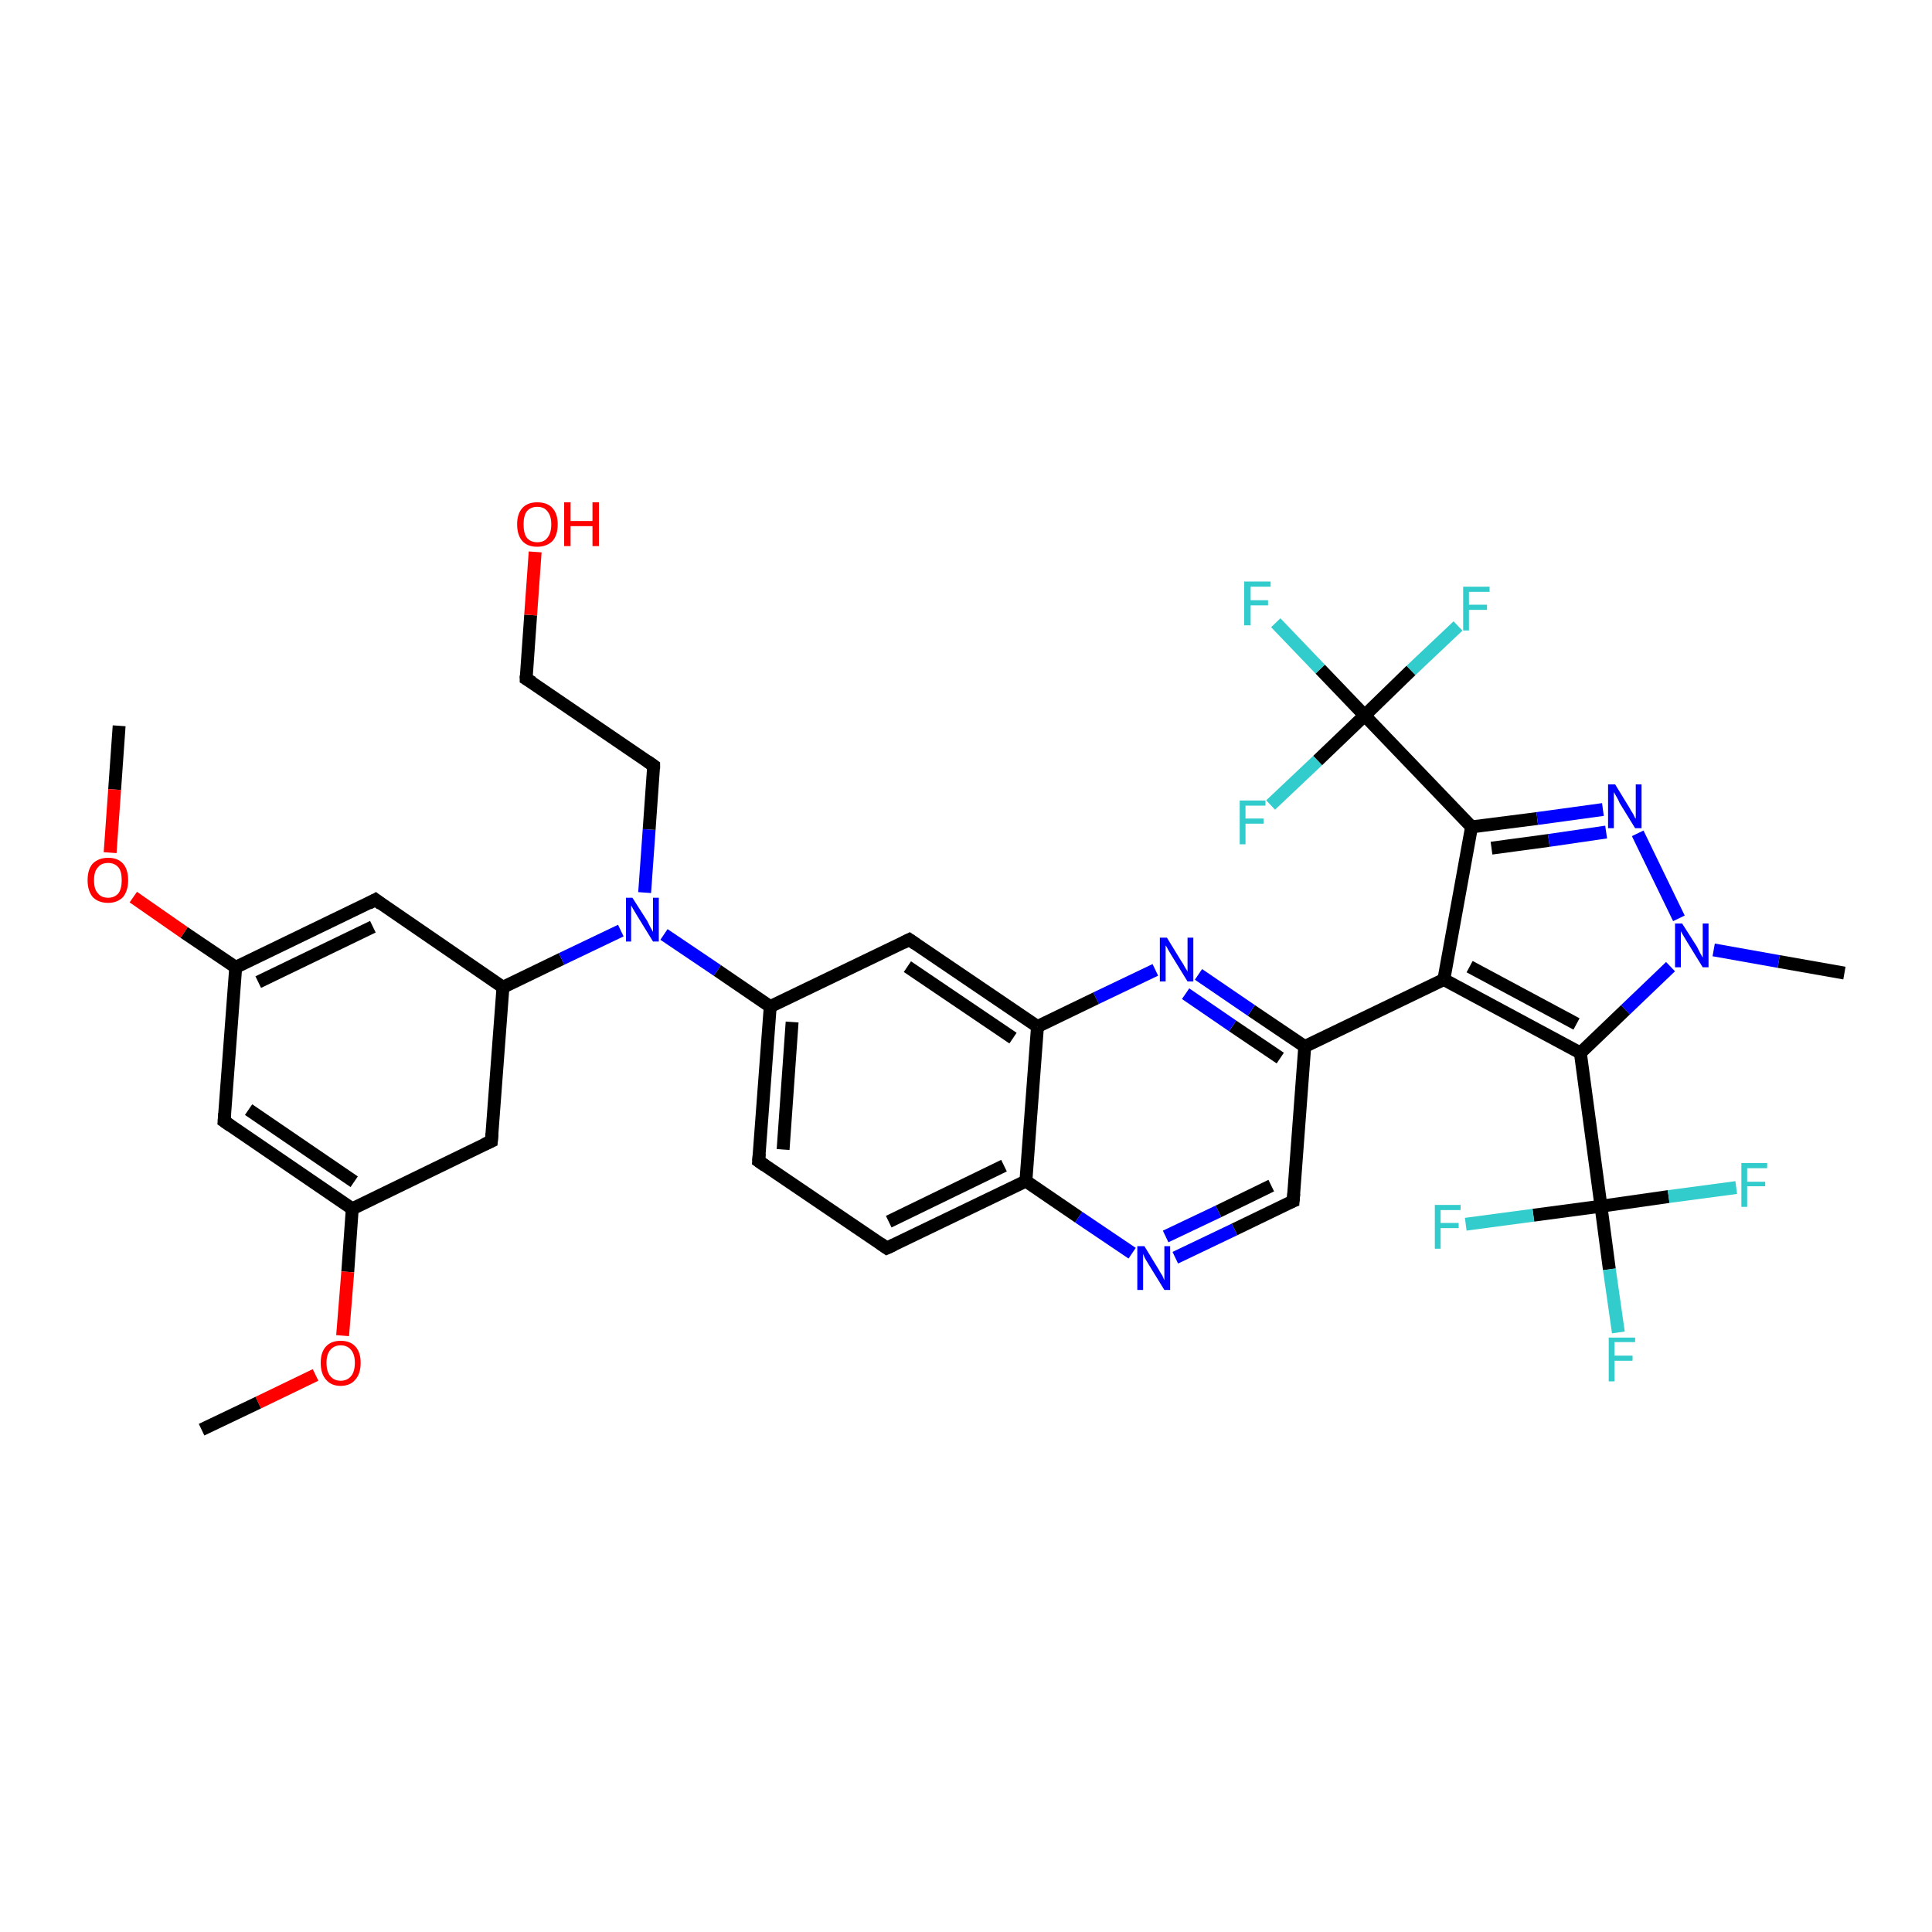 <?xml version='1.0' encoding='iso-8859-1'?>
<svg version='1.1' baseProfile='full'
              xmlns='http://www.w3.org/2000/svg'
                      xmlns:rdkit='http://www.rdkit.org/xml'
                      xmlns:xlink='http://www.w3.org/1999/xlink'
                  xml:space='preserve'
width='300px' height='300px' viewBox='0 0 300 300'>
<!-- END OF HEADER -->
<rect style='opacity:1.0;fill:#FFFFFF;stroke:none' width='300.0' height='300.0' x='0.0' y='0.0'> </rect>
<path class='bond-0 atom-0 atom-1' d='M 18.5,112.7 L 17.8,122.6' style='fill:none;fill-rule:evenodd;stroke:#000000;stroke-width:2.0px;stroke-linecap:butt;stroke-linejoin:miter;stroke-opacity:1' />
<path class='bond-0 atom-0 atom-1' d='M 17.8,122.6 L 17.1,132.4' style='fill:none;fill-rule:evenodd;stroke:#FF0000;stroke-width:2.0px;stroke-linecap:butt;stroke-linejoin:miter;stroke-opacity:1' />
<path class='bond-1 atom-1 atom-2' d='M 20.7,139.3 L 28.6,144.8' style='fill:none;fill-rule:evenodd;stroke:#FF0000;stroke-width:2.0px;stroke-linecap:butt;stroke-linejoin:miter;stroke-opacity:1' />
<path class='bond-1 atom-1 atom-2' d='M 28.6,144.8 L 36.6,150.2' style='fill:none;fill-rule:evenodd;stroke:#000000;stroke-width:2.0px;stroke-linecap:butt;stroke-linejoin:miter;stroke-opacity:1' />
<path class='bond-2 atom-2 atom-3' d='M 36.6,150.2 L 58.3,139.7' style='fill:none;fill-rule:evenodd;stroke:#000000;stroke-width:2.0px;stroke-linecap:butt;stroke-linejoin:miter;stroke-opacity:1' />
<path class='bond-2 atom-2 atom-3' d='M 40.1,152.5 L 57.9,143.9' style='fill:none;fill-rule:evenodd;stroke:#000000;stroke-width:2.0px;stroke-linecap:butt;stroke-linejoin:miter;stroke-opacity:1' />
<path class='bond-3 atom-3 atom-4' d='M 58.3,139.7 L 78.1,153.3' style='fill:none;fill-rule:evenodd;stroke:#000000;stroke-width:2.0px;stroke-linecap:butt;stroke-linejoin:miter;stroke-opacity:1' />
<path class='bond-4 atom-4 atom-5' d='M 78.1,153.3 L 87.2,148.9' style='fill:none;fill-rule:evenodd;stroke:#000000;stroke-width:2.0px;stroke-linecap:butt;stroke-linejoin:miter;stroke-opacity:1' />
<path class='bond-4 atom-4 atom-5' d='M 87.2,148.9 L 96.4,144.5' style='fill:none;fill-rule:evenodd;stroke:#0000FF;stroke-width:2.0px;stroke-linecap:butt;stroke-linejoin:miter;stroke-opacity:1' />
<path class='bond-5 atom-5 atom-6' d='M 100.1,138.6 L 100.8,128.8' style='fill:none;fill-rule:evenodd;stroke:#0000FF;stroke-width:2.0px;stroke-linecap:butt;stroke-linejoin:miter;stroke-opacity:1' />
<path class='bond-5 atom-5 atom-6' d='M 100.8,128.8 L 101.5,118.9' style='fill:none;fill-rule:evenodd;stroke:#000000;stroke-width:2.0px;stroke-linecap:butt;stroke-linejoin:miter;stroke-opacity:1' />
<path class='bond-6 atom-6 atom-7' d='M 101.5,118.9 L 81.7,105.4' style='fill:none;fill-rule:evenodd;stroke:#000000;stroke-width:2.0px;stroke-linecap:butt;stroke-linejoin:miter;stroke-opacity:1' />
<path class='bond-7 atom-7 atom-8' d='M 81.7,105.4 L 82.4,95.5' style='fill:none;fill-rule:evenodd;stroke:#000000;stroke-width:2.0px;stroke-linecap:butt;stroke-linejoin:miter;stroke-opacity:1' />
<path class='bond-7 atom-7 atom-8' d='M 82.4,95.5 L 83.1,85.7' style='fill:none;fill-rule:evenodd;stroke:#FF0000;stroke-width:2.0px;stroke-linecap:butt;stroke-linejoin:miter;stroke-opacity:1' />
<path class='bond-8 atom-5 atom-9' d='M 103.1,145.1 L 111.4,150.7' style='fill:none;fill-rule:evenodd;stroke:#0000FF;stroke-width:2.0px;stroke-linecap:butt;stroke-linejoin:miter;stroke-opacity:1' />
<path class='bond-8 atom-5 atom-9' d='M 111.4,150.7 L 119.6,156.3' style='fill:none;fill-rule:evenodd;stroke:#000000;stroke-width:2.0px;stroke-linecap:butt;stroke-linejoin:miter;stroke-opacity:1' />
<path class='bond-9 atom-9 atom-10' d='M 119.6,156.3 L 117.8,180.3' style='fill:none;fill-rule:evenodd;stroke:#000000;stroke-width:2.0px;stroke-linecap:butt;stroke-linejoin:miter;stroke-opacity:1' />
<path class='bond-9 atom-9 atom-10' d='M 123.0,158.7 L 121.6,178.5' style='fill:none;fill-rule:evenodd;stroke:#000000;stroke-width:2.0px;stroke-linecap:butt;stroke-linejoin:miter;stroke-opacity:1' />
<path class='bond-10 atom-10 atom-11' d='M 117.8,180.3 L 137.7,193.8' style='fill:none;fill-rule:evenodd;stroke:#000000;stroke-width:2.0px;stroke-linecap:butt;stroke-linejoin:miter;stroke-opacity:1' />
<path class='bond-11 atom-11 atom-12' d='M 137.7,193.8 L 159.3,183.4' style='fill:none;fill-rule:evenodd;stroke:#000000;stroke-width:2.0px;stroke-linecap:butt;stroke-linejoin:miter;stroke-opacity:1' />
<path class='bond-11 atom-11 atom-12' d='M 138.0,189.7 L 155.9,181.0' style='fill:none;fill-rule:evenodd;stroke:#000000;stroke-width:2.0px;stroke-linecap:butt;stroke-linejoin:miter;stroke-opacity:1' />
<path class='bond-12 atom-12 atom-13' d='M 159.3,183.4 L 167.5,189.0' style='fill:none;fill-rule:evenodd;stroke:#000000;stroke-width:2.0px;stroke-linecap:butt;stroke-linejoin:miter;stroke-opacity:1' />
<path class='bond-12 atom-12 atom-13' d='M 167.5,189.0 L 175.8,194.6' style='fill:none;fill-rule:evenodd;stroke:#0000FF;stroke-width:2.0px;stroke-linecap:butt;stroke-linejoin:miter;stroke-opacity:1' />
<path class='bond-13 atom-13 atom-14' d='M 182.5,195.3 L 191.7,190.9' style='fill:none;fill-rule:evenodd;stroke:#0000FF;stroke-width:2.0px;stroke-linecap:butt;stroke-linejoin:miter;stroke-opacity:1' />
<path class='bond-13 atom-13 atom-14' d='M 191.7,190.9 L 200.8,186.5' style='fill:none;fill-rule:evenodd;stroke:#000000;stroke-width:2.0px;stroke-linecap:butt;stroke-linejoin:miter;stroke-opacity:1' />
<path class='bond-13 atom-13 atom-14' d='M 181.0,192.0 L 189.2,188.1' style='fill:none;fill-rule:evenodd;stroke:#0000FF;stroke-width:2.0px;stroke-linecap:butt;stroke-linejoin:miter;stroke-opacity:1' />
<path class='bond-13 atom-13 atom-14' d='M 189.2,188.1 L 197.4,184.1' style='fill:none;fill-rule:evenodd;stroke:#000000;stroke-width:2.0px;stroke-linecap:butt;stroke-linejoin:miter;stroke-opacity:1' />
<path class='bond-14 atom-14 atom-15' d='M 200.8,186.5 L 202.6,162.5' style='fill:none;fill-rule:evenodd;stroke:#000000;stroke-width:2.0px;stroke-linecap:butt;stroke-linejoin:miter;stroke-opacity:1' />
<path class='bond-15 atom-15 atom-16' d='M 202.6,162.5 L 224.2,152.1' style='fill:none;fill-rule:evenodd;stroke:#000000;stroke-width:2.0px;stroke-linecap:butt;stroke-linejoin:miter;stroke-opacity:1' />
<path class='bond-16 atom-16 atom-17' d='M 224.2,152.1 L 228.5,128.4' style='fill:none;fill-rule:evenodd;stroke:#000000;stroke-width:2.0px;stroke-linecap:butt;stroke-linejoin:miter;stroke-opacity:1' />
<path class='bond-17 atom-17 atom-18' d='M 228.5,128.4 L 211.9,111.1' style='fill:none;fill-rule:evenodd;stroke:#000000;stroke-width:2.0px;stroke-linecap:butt;stroke-linejoin:miter;stroke-opacity:1' />
<path class='bond-18 atom-18 atom-19' d='M 211.9,111.1 L 205.0,103.9' style='fill:none;fill-rule:evenodd;stroke:#000000;stroke-width:2.0px;stroke-linecap:butt;stroke-linejoin:miter;stroke-opacity:1' />
<path class='bond-18 atom-18 atom-19' d='M 205.0,103.9 L 198.1,96.7' style='fill:none;fill-rule:evenodd;stroke:#33CCCC;stroke-width:2.0px;stroke-linecap:butt;stroke-linejoin:miter;stroke-opacity:1' />
<path class='bond-19 atom-18 atom-20' d='M 211.9,111.1 L 219.1,104.1' style='fill:none;fill-rule:evenodd;stroke:#000000;stroke-width:2.0px;stroke-linecap:butt;stroke-linejoin:miter;stroke-opacity:1' />
<path class='bond-19 atom-18 atom-20' d='M 219.1,104.1 L 226.4,97.2' style='fill:none;fill-rule:evenodd;stroke:#33CCCC;stroke-width:2.0px;stroke-linecap:butt;stroke-linejoin:miter;stroke-opacity:1' />
<path class='bond-20 atom-18 atom-21' d='M 211.9,111.1 L 204.6,118.1' style='fill:none;fill-rule:evenodd;stroke:#000000;stroke-width:2.0px;stroke-linecap:butt;stroke-linejoin:miter;stroke-opacity:1' />
<path class='bond-20 atom-18 atom-21' d='M 204.6,118.1 L 197.3,125.0' style='fill:none;fill-rule:evenodd;stroke:#33CCCC;stroke-width:2.0px;stroke-linecap:butt;stroke-linejoin:miter;stroke-opacity:1' />
<path class='bond-21 atom-17 atom-22' d='M 228.5,128.4 L 238.7,127.1' style='fill:none;fill-rule:evenodd;stroke:#000000;stroke-width:2.0px;stroke-linecap:butt;stroke-linejoin:miter;stroke-opacity:1' />
<path class='bond-21 atom-17 atom-22' d='M 238.7,127.1 L 248.9,125.7' style='fill:none;fill-rule:evenodd;stroke:#0000FF;stroke-width:2.0px;stroke-linecap:butt;stroke-linejoin:miter;stroke-opacity:1' />
<path class='bond-21 atom-17 atom-22' d='M 231.6,131.7 L 240.5,130.5' style='fill:none;fill-rule:evenodd;stroke:#000000;stroke-width:2.0px;stroke-linecap:butt;stroke-linejoin:miter;stroke-opacity:1' />
<path class='bond-21 atom-17 atom-22' d='M 240.5,130.5 L 249.4,129.2' style='fill:none;fill-rule:evenodd;stroke:#0000FF;stroke-width:2.0px;stroke-linecap:butt;stroke-linejoin:miter;stroke-opacity:1' />
<path class='bond-22 atom-22 atom-23' d='M 254.3,129.4 L 260.7,142.6' style='fill:none;fill-rule:evenodd;stroke:#0000FF;stroke-width:2.0px;stroke-linecap:butt;stroke-linejoin:miter;stroke-opacity:1' />
<path class='bond-23 atom-23 atom-24' d='M 266.1,147.5 L 276.2,149.3' style='fill:none;fill-rule:evenodd;stroke:#0000FF;stroke-width:2.0px;stroke-linecap:butt;stroke-linejoin:miter;stroke-opacity:1' />
<path class='bond-23 atom-23 atom-24' d='M 276.2,149.3 L 286.4,151.1' style='fill:none;fill-rule:evenodd;stroke:#000000;stroke-width:2.0px;stroke-linecap:butt;stroke-linejoin:miter;stroke-opacity:1' />
<path class='bond-24 atom-23 atom-25' d='M 259.4,150.1 L 252.4,156.8' style='fill:none;fill-rule:evenodd;stroke:#0000FF;stroke-width:2.0px;stroke-linecap:butt;stroke-linejoin:miter;stroke-opacity:1' />
<path class='bond-24 atom-23 atom-25' d='M 252.4,156.8 L 245.4,163.5' style='fill:none;fill-rule:evenodd;stroke:#000000;stroke-width:2.0px;stroke-linecap:butt;stroke-linejoin:miter;stroke-opacity:1' />
<path class='bond-25 atom-25 atom-26' d='M 245.4,163.5 L 248.6,187.3' style='fill:none;fill-rule:evenodd;stroke:#000000;stroke-width:2.0px;stroke-linecap:butt;stroke-linejoin:miter;stroke-opacity:1' />
<path class='bond-26 atom-26 atom-27' d='M 248.6,187.3 L 249.9,197.1' style='fill:none;fill-rule:evenodd;stroke:#000000;stroke-width:2.0px;stroke-linecap:butt;stroke-linejoin:miter;stroke-opacity:1' />
<path class='bond-26 atom-26 atom-27' d='M 249.9,197.1 L 251.3,206.9' style='fill:none;fill-rule:evenodd;stroke:#33CCCC;stroke-width:2.0px;stroke-linecap:butt;stroke-linejoin:miter;stroke-opacity:1' />
<path class='bond-27 atom-26 atom-28' d='M 248.6,187.3 L 259.1,185.8' style='fill:none;fill-rule:evenodd;stroke:#000000;stroke-width:2.0px;stroke-linecap:butt;stroke-linejoin:miter;stroke-opacity:1' />
<path class='bond-27 atom-26 atom-28' d='M 259.1,185.8 L 269.6,184.4' style='fill:none;fill-rule:evenodd;stroke:#33CCCC;stroke-width:2.0px;stroke-linecap:butt;stroke-linejoin:miter;stroke-opacity:1' />
<path class='bond-28 atom-26 atom-29' d='M 248.6,187.3 L 238.1,188.7' style='fill:none;fill-rule:evenodd;stroke:#000000;stroke-width:2.0px;stroke-linecap:butt;stroke-linejoin:miter;stroke-opacity:1' />
<path class='bond-28 atom-26 atom-29' d='M 238.1,188.7 L 227.6,190.1' style='fill:none;fill-rule:evenodd;stroke:#33CCCC;stroke-width:2.0px;stroke-linecap:butt;stroke-linejoin:miter;stroke-opacity:1' />
<path class='bond-29 atom-15 atom-30' d='M 202.6,162.5 L 194.3,156.9' style='fill:none;fill-rule:evenodd;stroke:#000000;stroke-width:2.0px;stroke-linecap:butt;stroke-linejoin:miter;stroke-opacity:1' />
<path class='bond-29 atom-15 atom-30' d='M 194.3,156.9 L 186.1,151.3' style='fill:none;fill-rule:evenodd;stroke:#0000FF;stroke-width:2.0px;stroke-linecap:butt;stroke-linejoin:miter;stroke-opacity:1' />
<path class='bond-29 atom-15 atom-30' d='M 198.8,164.3 L 191.4,159.3' style='fill:none;fill-rule:evenodd;stroke:#000000;stroke-width:2.0px;stroke-linecap:butt;stroke-linejoin:miter;stroke-opacity:1' />
<path class='bond-29 atom-15 atom-30' d='M 191.4,159.3 L 184.1,154.3' style='fill:none;fill-rule:evenodd;stroke:#0000FF;stroke-width:2.0px;stroke-linecap:butt;stroke-linejoin:miter;stroke-opacity:1' />
<path class='bond-30 atom-30 atom-31' d='M 179.4,150.6 L 170.2,155.0' style='fill:none;fill-rule:evenodd;stroke:#0000FF;stroke-width:2.0px;stroke-linecap:butt;stroke-linejoin:miter;stroke-opacity:1' />
<path class='bond-30 atom-30 atom-31' d='M 170.2,155.0 L 161.1,159.4' style='fill:none;fill-rule:evenodd;stroke:#000000;stroke-width:2.0px;stroke-linecap:butt;stroke-linejoin:miter;stroke-opacity:1' />
<path class='bond-31 atom-31 atom-32' d='M 161.1,159.4 L 141.2,145.9' style='fill:none;fill-rule:evenodd;stroke:#000000;stroke-width:2.0px;stroke-linecap:butt;stroke-linejoin:miter;stroke-opacity:1' />
<path class='bond-31 atom-31 atom-32' d='M 157.3,161.2 L 140.9,150.1' style='fill:none;fill-rule:evenodd;stroke:#000000;stroke-width:2.0px;stroke-linecap:butt;stroke-linejoin:miter;stroke-opacity:1' />
<path class='bond-32 atom-4 atom-33' d='M 78.1,153.3 L 76.3,177.2' style='fill:none;fill-rule:evenodd;stroke:#000000;stroke-width:2.0px;stroke-linecap:butt;stroke-linejoin:miter;stroke-opacity:1' />
<path class='bond-33 atom-33 atom-34' d='M 76.3,177.2 L 54.7,187.7' style='fill:none;fill-rule:evenodd;stroke:#000000;stroke-width:2.0px;stroke-linecap:butt;stroke-linejoin:miter;stroke-opacity:1' />
<path class='bond-34 atom-34 atom-35' d='M 54.7,187.7 L 54.0,197.5' style='fill:none;fill-rule:evenodd;stroke:#000000;stroke-width:2.0px;stroke-linecap:butt;stroke-linejoin:miter;stroke-opacity:1' />
<path class='bond-34 atom-34 atom-35' d='M 54.0,197.5 L 53.2,207.4' style='fill:none;fill-rule:evenodd;stroke:#FF0000;stroke-width:2.0px;stroke-linecap:butt;stroke-linejoin:miter;stroke-opacity:1' />
<path class='bond-35 atom-35 atom-36' d='M 49.0,213.5 L 40.1,217.8' style='fill:none;fill-rule:evenodd;stroke:#FF0000;stroke-width:2.0px;stroke-linecap:butt;stroke-linejoin:miter;stroke-opacity:1' />
<path class='bond-35 atom-35 atom-36' d='M 40.1,217.8 L 31.3,222.0' style='fill:none;fill-rule:evenodd;stroke:#000000;stroke-width:2.0px;stroke-linecap:butt;stroke-linejoin:miter;stroke-opacity:1' />
<path class='bond-36 atom-34 atom-37' d='M 54.7,187.7 L 34.8,174.1' style='fill:none;fill-rule:evenodd;stroke:#000000;stroke-width:2.0px;stroke-linecap:butt;stroke-linejoin:miter;stroke-opacity:1' />
<path class='bond-36 atom-34 atom-37' d='M 55.0,183.5 L 38.6,172.3' style='fill:none;fill-rule:evenodd;stroke:#000000;stroke-width:2.0px;stroke-linecap:butt;stroke-linejoin:miter;stroke-opacity:1' />
<path class='bond-37 atom-37 atom-2' d='M 34.8,174.1 L 36.6,150.2' style='fill:none;fill-rule:evenodd;stroke:#000000;stroke-width:2.0px;stroke-linecap:butt;stroke-linejoin:miter;stroke-opacity:1' />
<path class='bond-38 atom-32 atom-9' d='M 141.2,145.9 L 119.6,156.3' style='fill:none;fill-rule:evenodd;stroke:#000000;stroke-width:2.0px;stroke-linecap:butt;stroke-linejoin:miter;stroke-opacity:1' />
<path class='bond-39 atom-31 atom-12' d='M 161.1,159.4 L 159.3,183.4' style='fill:none;fill-rule:evenodd;stroke:#000000;stroke-width:2.0px;stroke-linecap:butt;stroke-linejoin:miter;stroke-opacity:1' />
<path class='bond-40 atom-25 atom-16' d='M 245.4,163.5 L 224.2,152.1' style='fill:none;fill-rule:evenodd;stroke:#000000;stroke-width:2.0px;stroke-linecap:butt;stroke-linejoin:miter;stroke-opacity:1' />
<path class='bond-40 atom-25 atom-16' d='M 244.8,159.0 L 228.2,150.1' style='fill:none;fill-rule:evenodd;stroke:#000000;stroke-width:2.0px;stroke-linecap:butt;stroke-linejoin:miter;stroke-opacity:1' />
<path d='M 57.2,140.3 L 58.3,139.7 L 59.2,140.4' style='fill:none;stroke:#000000;stroke-width:2.0px;stroke-linecap:butt;stroke-linejoin:miter;stroke-opacity:1;' />
<path d='M 101.5,119.4 L 101.5,118.9 L 100.5,118.2' style='fill:none;stroke:#000000;stroke-width:2.0px;stroke-linecap:butt;stroke-linejoin:miter;stroke-opacity:1;' />
<path d='M 82.7,106.0 L 81.7,105.4 L 81.7,104.9' style='fill:none;stroke:#000000;stroke-width:2.0px;stroke-linecap:butt;stroke-linejoin:miter;stroke-opacity:1;' />
<path d='M 117.9,179.1 L 117.8,180.3 L 118.8,181.0' style='fill:none;stroke:#000000;stroke-width:2.0px;stroke-linecap:butt;stroke-linejoin:miter;stroke-opacity:1;' />
<path d='M 136.7,193.1 L 137.7,193.8 L 138.8,193.3' style='fill:none;stroke:#000000;stroke-width:2.0px;stroke-linecap:butt;stroke-linejoin:miter;stroke-opacity:1;' />
<path d='M 200.3,186.7 L 200.8,186.5 L 200.9,185.3' style='fill:none;stroke:#000000;stroke-width:2.0px;stroke-linecap:butt;stroke-linejoin:miter;stroke-opacity:1;' />
<path d='M 142.2,146.6 L 141.2,145.9 L 140.2,146.4' style='fill:none;stroke:#000000;stroke-width:2.0px;stroke-linecap:butt;stroke-linejoin:miter;stroke-opacity:1;' />
<path d='M 76.4,176.0 L 76.3,177.2 L 75.2,177.7' style='fill:none;stroke:#000000;stroke-width:2.0px;stroke-linecap:butt;stroke-linejoin:miter;stroke-opacity:1;' />
<path d='M 35.8,174.8 L 34.8,174.1 L 34.9,172.9' style='fill:none;stroke:#000000;stroke-width:2.0px;stroke-linecap:butt;stroke-linejoin:miter;stroke-opacity:1;' />
<path class='atom-1' d='M 13.6 136.7
Q 13.6 135.0, 14.4 134.1
Q 15.3 133.2, 16.8 133.2
Q 18.3 133.2, 19.1 134.1
Q 19.9 135.0, 19.9 136.7
Q 19.9 138.3, 19.1 139.3
Q 18.2 140.2, 16.8 140.2
Q 15.3 140.2, 14.4 139.3
Q 13.6 138.3, 13.6 136.7
M 16.8 139.4
Q 17.8 139.4, 18.4 138.7
Q 18.9 138.0, 18.9 136.7
Q 18.9 135.3, 18.4 134.7
Q 17.8 134.0, 16.8 134.0
Q 15.7 134.0, 15.2 134.7
Q 14.6 135.3, 14.6 136.7
Q 14.6 138.1, 15.2 138.7
Q 15.7 139.4, 16.8 139.4
' fill='#FF0000'/>
<path class='atom-5' d='M 98.2 139.4
L 100.5 143.0
Q 100.7 143.4, 101.0 144.0
Q 101.4 144.7, 101.4 144.7
L 101.4 139.4
L 102.3 139.4
L 102.3 146.2
L 101.4 146.2
L 99.0 142.3
Q 98.7 141.8, 98.4 141.3
Q 98.1 140.8, 98.0 140.6
L 98.0 146.2
L 97.2 146.2
L 97.2 139.4
L 98.2 139.4
' fill='#0000FF'/>
<path class='atom-8' d='M 80.3 81.4
Q 80.3 79.8, 81.1 78.9
Q 81.9 78.0, 83.4 78.0
Q 85.0 78.0, 85.8 78.9
Q 86.6 79.8, 86.6 81.4
Q 86.6 83.1, 85.8 84.0
Q 84.9 84.9, 83.4 84.9
Q 81.9 84.9, 81.1 84.0
Q 80.3 83.1, 80.3 81.4
M 83.4 84.2
Q 84.5 84.2, 85.0 83.5
Q 85.6 82.8, 85.6 81.4
Q 85.6 80.1, 85.0 79.4
Q 84.5 78.7, 83.4 78.7
Q 82.4 78.7, 81.8 79.4
Q 81.3 80.1, 81.3 81.4
Q 81.3 82.8, 81.8 83.5
Q 82.4 84.2, 83.4 84.2
' fill='#FF0000'/>
<path class='atom-8' d='M 87.6 78.0
L 88.6 78.0
L 88.6 80.9
L 92.0 80.9
L 92.0 78.0
L 93.0 78.0
L 93.0 84.8
L 92.0 84.8
L 92.0 81.7
L 88.6 81.7
L 88.6 84.8
L 87.6 84.8
L 87.6 78.0
' fill='#FF0000'/>
<path class='atom-13' d='M 177.7 193.5
L 179.9 197.1
Q 180.1 197.5, 180.5 198.1
Q 180.8 198.8, 180.8 198.8
L 180.8 193.5
L 181.7 193.5
L 181.7 200.3
L 180.8 200.3
L 178.4 196.4
Q 178.1 195.9, 177.8 195.4
Q 177.6 194.9, 177.5 194.7
L 177.5 200.3
L 176.6 200.3
L 176.6 193.5
L 177.7 193.5
' fill='#0000FF'/>
<path class='atom-19' d='M 193.2 90.3
L 197.3 90.3
L 197.3 91.1
L 194.2 91.1
L 194.2 93.2
L 196.9 93.2
L 196.9 94.0
L 194.2 94.0
L 194.2 97.1
L 193.2 97.1
L 193.2 90.3
' fill='#33CCCC'/>
<path class='atom-20' d='M 227.2 91.1
L 231.3 91.1
L 231.3 91.9
L 228.1 91.9
L 228.1 93.9
L 230.9 93.9
L 230.9 94.7
L 228.1 94.7
L 228.1 97.9
L 227.2 97.9
L 227.2 91.1
' fill='#33CCCC'/>
<path class='atom-21' d='M 192.5 124.3
L 196.5 124.3
L 196.5 125.1
L 193.4 125.1
L 193.4 127.1
L 196.2 127.1
L 196.2 127.9
L 193.4 127.9
L 193.4 131.1
L 192.5 131.1
L 192.5 124.3
' fill='#33CCCC'/>
<path class='atom-22' d='M 250.8 121.8
L 253.0 125.4
Q 253.2 125.8, 253.6 126.4
Q 253.9 127.1, 254.0 127.1
L 254.0 121.8
L 254.9 121.8
L 254.9 128.6
L 253.9 128.6
L 251.5 124.7
Q 251.3 124.2, 251.0 123.7
Q 250.7 123.2, 250.6 123.0
L 250.6 128.6
L 249.7 128.6
L 249.7 121.8
L 250.8 121.8
' fill='#0000FF'/>
<path class='atom-23' d='M 261.2 143.4
L 263.5 147.0
Q 263.7 147.4, 264.0 148.0
Q 264.4 148.7, 264.4 148.7
L 264.4 143.4
L 265.3 143.4
L 265.3 150.2
L 264.4 150.2
L 262.0 146.3
Q 261.7 145.8, 261.4 145.3
Q 261.1 144.8, 261.0 144.6
L 261.0 150.2
L 260.1 150.2
L 260.1 143.4
L 261.2 143.4
' fill='#0000FF'/>
<path class='atom-27' d='M 249.8 207.7
L 253.9 207.7
L 253.9 208.4
L 250.7 208.4
L 250.7 210.5
L 253.5 210.5
L 253.5 211.3
L 250.7 211.3
L 250.7 214.5
L 249.8 214.5
L 249.8 207.7
' fill='#33CCCC'/>
<path class='atom-28' d='M 270.4 180.6
L 274.4 180.6
L 274.4 181.4
L 271.3 181.4
L 271.3 183.5
L 274.1 183.5
L 274.1 184.2
L 271.3 184.2
L 271.3 187.4
L 270.4 187.4
L 270.4 180.6
' fill='#33CCCC'/>
<path class='atom-29' d='M 222.8 187.1
L 226.8 187.1
L 226.8 187.9
L 223.7 187.9
L 223.7 189.9
L 226.5 189.9
L 226.5 190.7
L 223.7 190.7
L 223.7 193.9
L 222.8 193.9
L 222.8 187.1
' fill='#33CCCC'/>
<path class='atom-30' d='M 181.2 145.6
L 183.4 149.2
Q 183.7 149.6, 184.0 150.2
Q 184.4 150.8, 184.4 150.9
L 184.4 145.6
L 185.3 145.6
L 185.3 152.4
L 184.4 152.4
L 182.0 148.5
Q 181.7 148.0, 181.4 147.5
Q 181.1 146.9, 181.0 146.8
L 181.0 152.4
L 180.1 152.4
L 180.1 145.6
L 181.2 145.6
' fill='#0000FF'/>
<path class='atom-35' d='M 49.8 211.6
Q 49.8 210.0, 50.6 209.1
Q 51.4 208.2, 52.9 208.2
Q 54.4 208.2, 55.2 209.1
Q 56.0 210.0, 56.0 211.6
Q 56.0 213.3, 55.2 214.2
Q 54.4 215.2, 52.9 215.2
Q 51.4 215.2, 50.6 214.2
Q 49.8 213.3, 49.8 211.6
M 52.9 214.4
Q 53.9 214.4, 54.5 213.7
Q 55.1 213.0, 55.1 211.6
Q 55.1 210.3, 54.5 209.6
Q 53.9 208.9, 52.9 208.9
Q 51.9 208.9, 51.3 209.6
Q 50.7 210.3, 50.7 211.6
Q 50.7 213.0, 51.3 213.7
Q 51.9 214.4, 52.9 214.4
' fill='#FF0000'/>
</svg>
